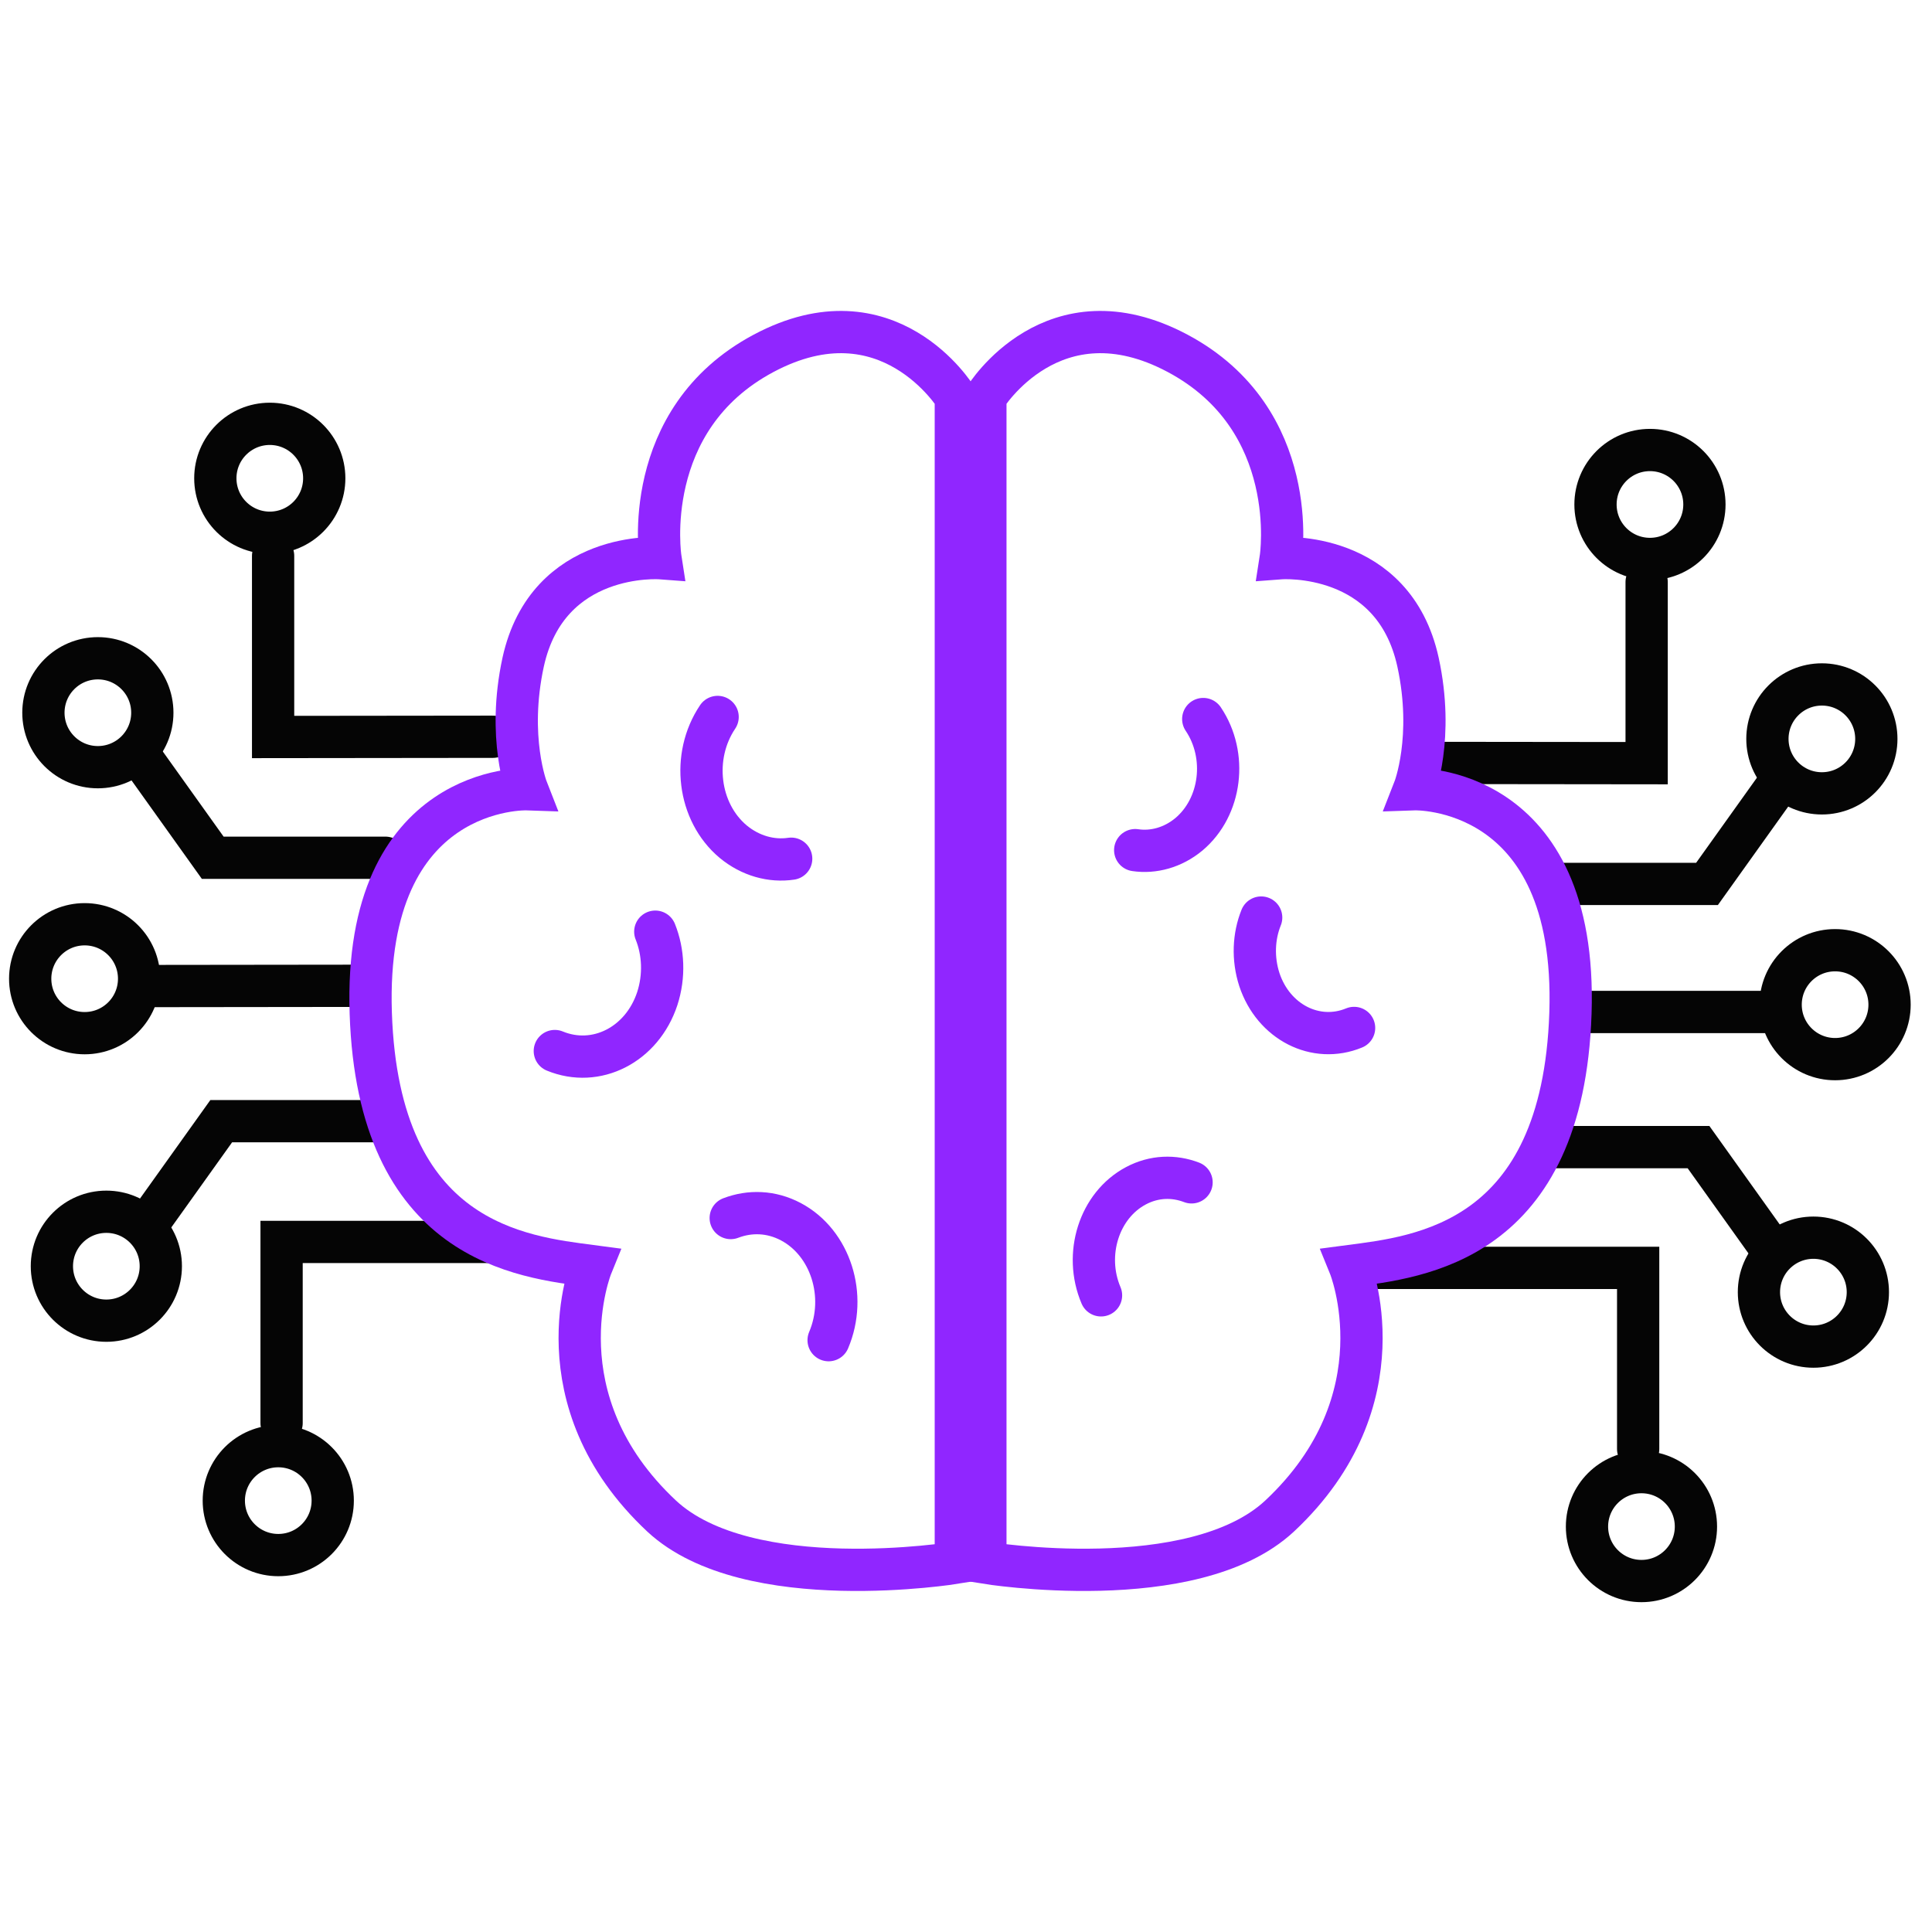 <svg width="64" height="64" viewBox="0 0 64 64" fill="none" xmlns="http://www.w3.org/2000/svg">
<path d="M54.266 48V42H45.266" stroke="#050505" stroke-width="1.4" stroke-miterlimit="10" stroke-linecap="round"/>
<path d="M58.766 41.5L56.266 38H51.266" stroke="#050505" stroke-width="1.4" stroke-miterlimit="10" stroke-linecap="round"/>
<path d="M54.376 52.374C53.379 52.374 52.571 51.566 52.571 50.57C52.571 49.573 53.379 48.766 54.376 48.766C55.372 48.766 56.18 49.573 56.18 50.57C56.18 51.566 55.372 52.374 54.376 52.374Z" stroke="#050505" stroke-width="1.4" stroke-miterlimit="10" stroke-linecap="round"/>
<path d="M60.071 44.608C59.075 44.608 58.267 43.8 58.267 42.804C58.267 41.808 59.075 41 60.071 41C61.067 41 61.875 41.808 61.875 42.804C61.875 43.8 61.067 44.608 60.071 44.608Z" stroke="#050505" stroke-width="1.4" stroke-miterlimit="10" stroke-linecap="round"/>
<path d="M54.547 19.281V25.281L47.266 25.273" stroke="#050505" stroke-width="1.4" stroke-miterlimit="10" stroke-linecap="round"/>
<path d="M59.047 25.781L56.547 29.281H51.547" stroke="#050505" stroke-width="1.4" stroke-miterlimit="10" stroke-linecap="round"/>
<path d="M54.657 14.907C53.66 14.907 52.853 15.715 52.853 16.712C52.853 17.708 53.66 18.516 54.657 18.516C55.653 18.516 56.461 17.708 56.461 16.712C56.461 15.715 55.653 14.907 54.657 14.907Z" stroke="#050505" stroke-width="1.4" stroke-miterlimit="10" stroke-linecap="round"/>
<path d="M60.352 22.673C59.356 22.673 58.548 23.481 58.548 24.477C58.548 25.474 59.356 26.281 60.352 26.281C61.349 26.281 62.156 25.474 62.156 24.477C62.156 23.481 61.349 22.673 60.352 22.673Z" stroke="#050505" stroke-width="1.4" stroke-miterlimit="10" stroke-linecap="round"/>
<path d="M52.545 33.523L58.695 33.523" stroke="#050505" stroke-width="1.4" stroke-miterlimit="10" stroke-linecap="round"/>
<path d="M60.79 35.085C59.793 35.085 58.986 34.277 58.986 33.281C58.986 32.284 59.793 31.477 60.79 31.477C61.786 31.477 62.594 32.284 62.594 33.281C62.594 34.277 61.786 35.085 60.79 35.085Z" stroke="#050505" stroke-width="1.4" stroke-miterlimit="10" stroke-linecap="round"/>
<path d="M9.328 47.141V41.141H16.266" stroke="#050505" stroke-width="1.4" stroke-miterlimit="10" stroke-linecap="round"/>
<path d="M4.828 40.641L7.328 37.141H12.328" stroke="#050505" stroke-width="1.4" stroke-miterlimit="10" stroke-linecap="round"/>
<path d="M9.218 51.514C10.215 51.514 11.022 50.707 11.022 49.71C11.022 48.714 10.215 47.906 9.218 47.906C8.222 47.906 7.414 48.714 7.414 49.71C7.414 50.707 8.222 51.514 9.218 51.514Z" stroke="#050505" stroke-width="1.4" stroke-miterlimit="10" stroke-linecap="round"/>
<path d="M3.523 43.749C4.519 43.749 5.327 42.941 5.327 41.945C5.327 40.948 4.519 40.141 3.523 40.141C2.526 40.141 1.719 40.948 1.719 41.945C1.719 42.941 2.526 43.749 3.523 43.749Z" stroke="#050505" stroke-width="1.4" stroke-miterlimit="10" stroke-linecap="round"/>
<path d="M9.047 18.414V24.414L16.328 24.406" stroke="#050505" stroke-width="1.4" stroke-miterlimit="10" stroke-linecap="round"/>
<path d="M4.547 24.914L7.047 28.414H12.766" stroke="#050505" stroke-width="1.4" stroke-miterlimit="10" stroke-linecap="round"/>
<path d="M8.937 14.04C9.933 14.04 10.741 14.848 10.741 15.844C10.741 16.841 9.933 17.648 8.937 17.648C7.941 17.648 7.133 16.841 7.133 15.844C7.133 14.848 7.941 14.04 8.937 14.04Z" stroke="#050505" stroke-width="1.4" stroke-miterlimit="10" stroke-linecap="round"/>
<path d="M3.242 21.806C4.238 21.806 5.046 22.613 5.046 23.61C5.046 24.606 4.238 25.414 3.242 25.414C2.245 25.414 1.438 24.606 1.438 23.61C1.438 22.613 2.245 21.806 3.242 21.806Z" stroke="#050505" stroke-width="1.4" stroke-miterlimit="10" stroke-linecap="round"/>
<path d="M11.766 32.656L4.898 32.664" stroke="#050505" stroke-width="1.4" stroke-miterlimit="10" stroke-linecap="round"/>
<path d="M2.804 34.225C3.801 34.225 4.608 33.418 4.608 32.421C4.608 31.425 3.801 30.617 2.804 30.617C1.808 30.617 1 31.425 1 32.421C1 33.418 1.808 34.225 2.804 34.225Z" stroke="#050505" stroke-width="1.4" stroke-miterlimit="10" stroke-linecap="round"/>
<path d="M31.663 51.745V13.156C31.663 13.156 29.421 9.505 25.294 11.705C21.166 13.905 21.878 18.491 21.878 18.491C21.878 18.491 18.149 18.211 17.331 21.931C16.787 24.435 17.457 26.144 17.457 26.144C17.457 26.144 12.03 25.956 12.282 33.562C12.533 41.167 17.29 41.636 19.594 41.94C19.594 41.94 17.793 46.363 21.92 50.224C24.791 52.892 31.663 51.768 31.663 51.768V51.745Z" stroke="#9026FF" stroke-width="1.4" stroke-miterlimit="10" stroke-linecap="round"/>
<path d="M24.206 40.349C24.839 40.107 25.546 40.125 26.199 40.471C27.515 41.17 28.074 42.925 27.449 44.395" stroke="#9026FF" stroke-width="1.4" stroke-miterlimit="10" stroke-linecap="round"/>
<path d="M21.707 30.863C21.978 31.534 22.016 32.333 21.773 33.081C21.268 34.611 19.749 35.381 18.379 34.817" stroke="#9026FF" stroke-width="1.4" stroke-miterlimit="10" stroke-linecap="round"/>
<path d="M26.209 28.446C25.555 28.543 24.86 28.354 24.287 27.88C23.12 26.901 22.895 25.054 23.772 23.75" stroke="#9026FF" stroke-width="1.4" stroke-miterlimit="10" stroke-linecap="round"/>
<path d="M32.642 51.745V13.156C32.642 13.156 34.883 9.505 39.011 11.705C43.139 13.905 42.426 18.491 42.426 18.491C42.426 18.491 46.156 18.211 46.973 21.931C47.518 24.435 46.847 26.144 46.847 26.144C46.847 26.144 52.274 25.956 52.023 33.562C51.771 41.167 47.015 41.636 44.71 41.94C44.71 41.94 46.512 46.363 42.385 50.224C39.514 52.892 32.642 51.768 32.642 51.768V51.745Z" stroke="#9026FF" stroke-width="1.4" stroke-miterlimit="10" stroke-linecap="round"/>
<path d="M39.472 39.167C38.887 38.943 38.233 38.959 37.629 39.28C36.411 39.926 35.895 41.55 36.473 42.91" stroke="#9026FF" stroke-width="1.4" stroke-miterlimit="10" stroke-linecap="round"/>
<path d="M41.778 30.395C41.527 31.015 41.493 31.754 41.717 32.447C42.184 33.861 43.59 34.574 44.856 34.052" stroke="#9026FF" stroke-width="1.4" stroke-miterlimit="10" stroke-linecap="round"/>
<path d="M37.605 28.162C38.209 28.252 38.853 28.077 39.382 27.639C40.462 26.733 40.67 25.024 39.859 23.819" stroke="#9026FF" stroke-width="1.4" stroke-miterlimit="10" stroke-linecap="round"/>
</svg>
